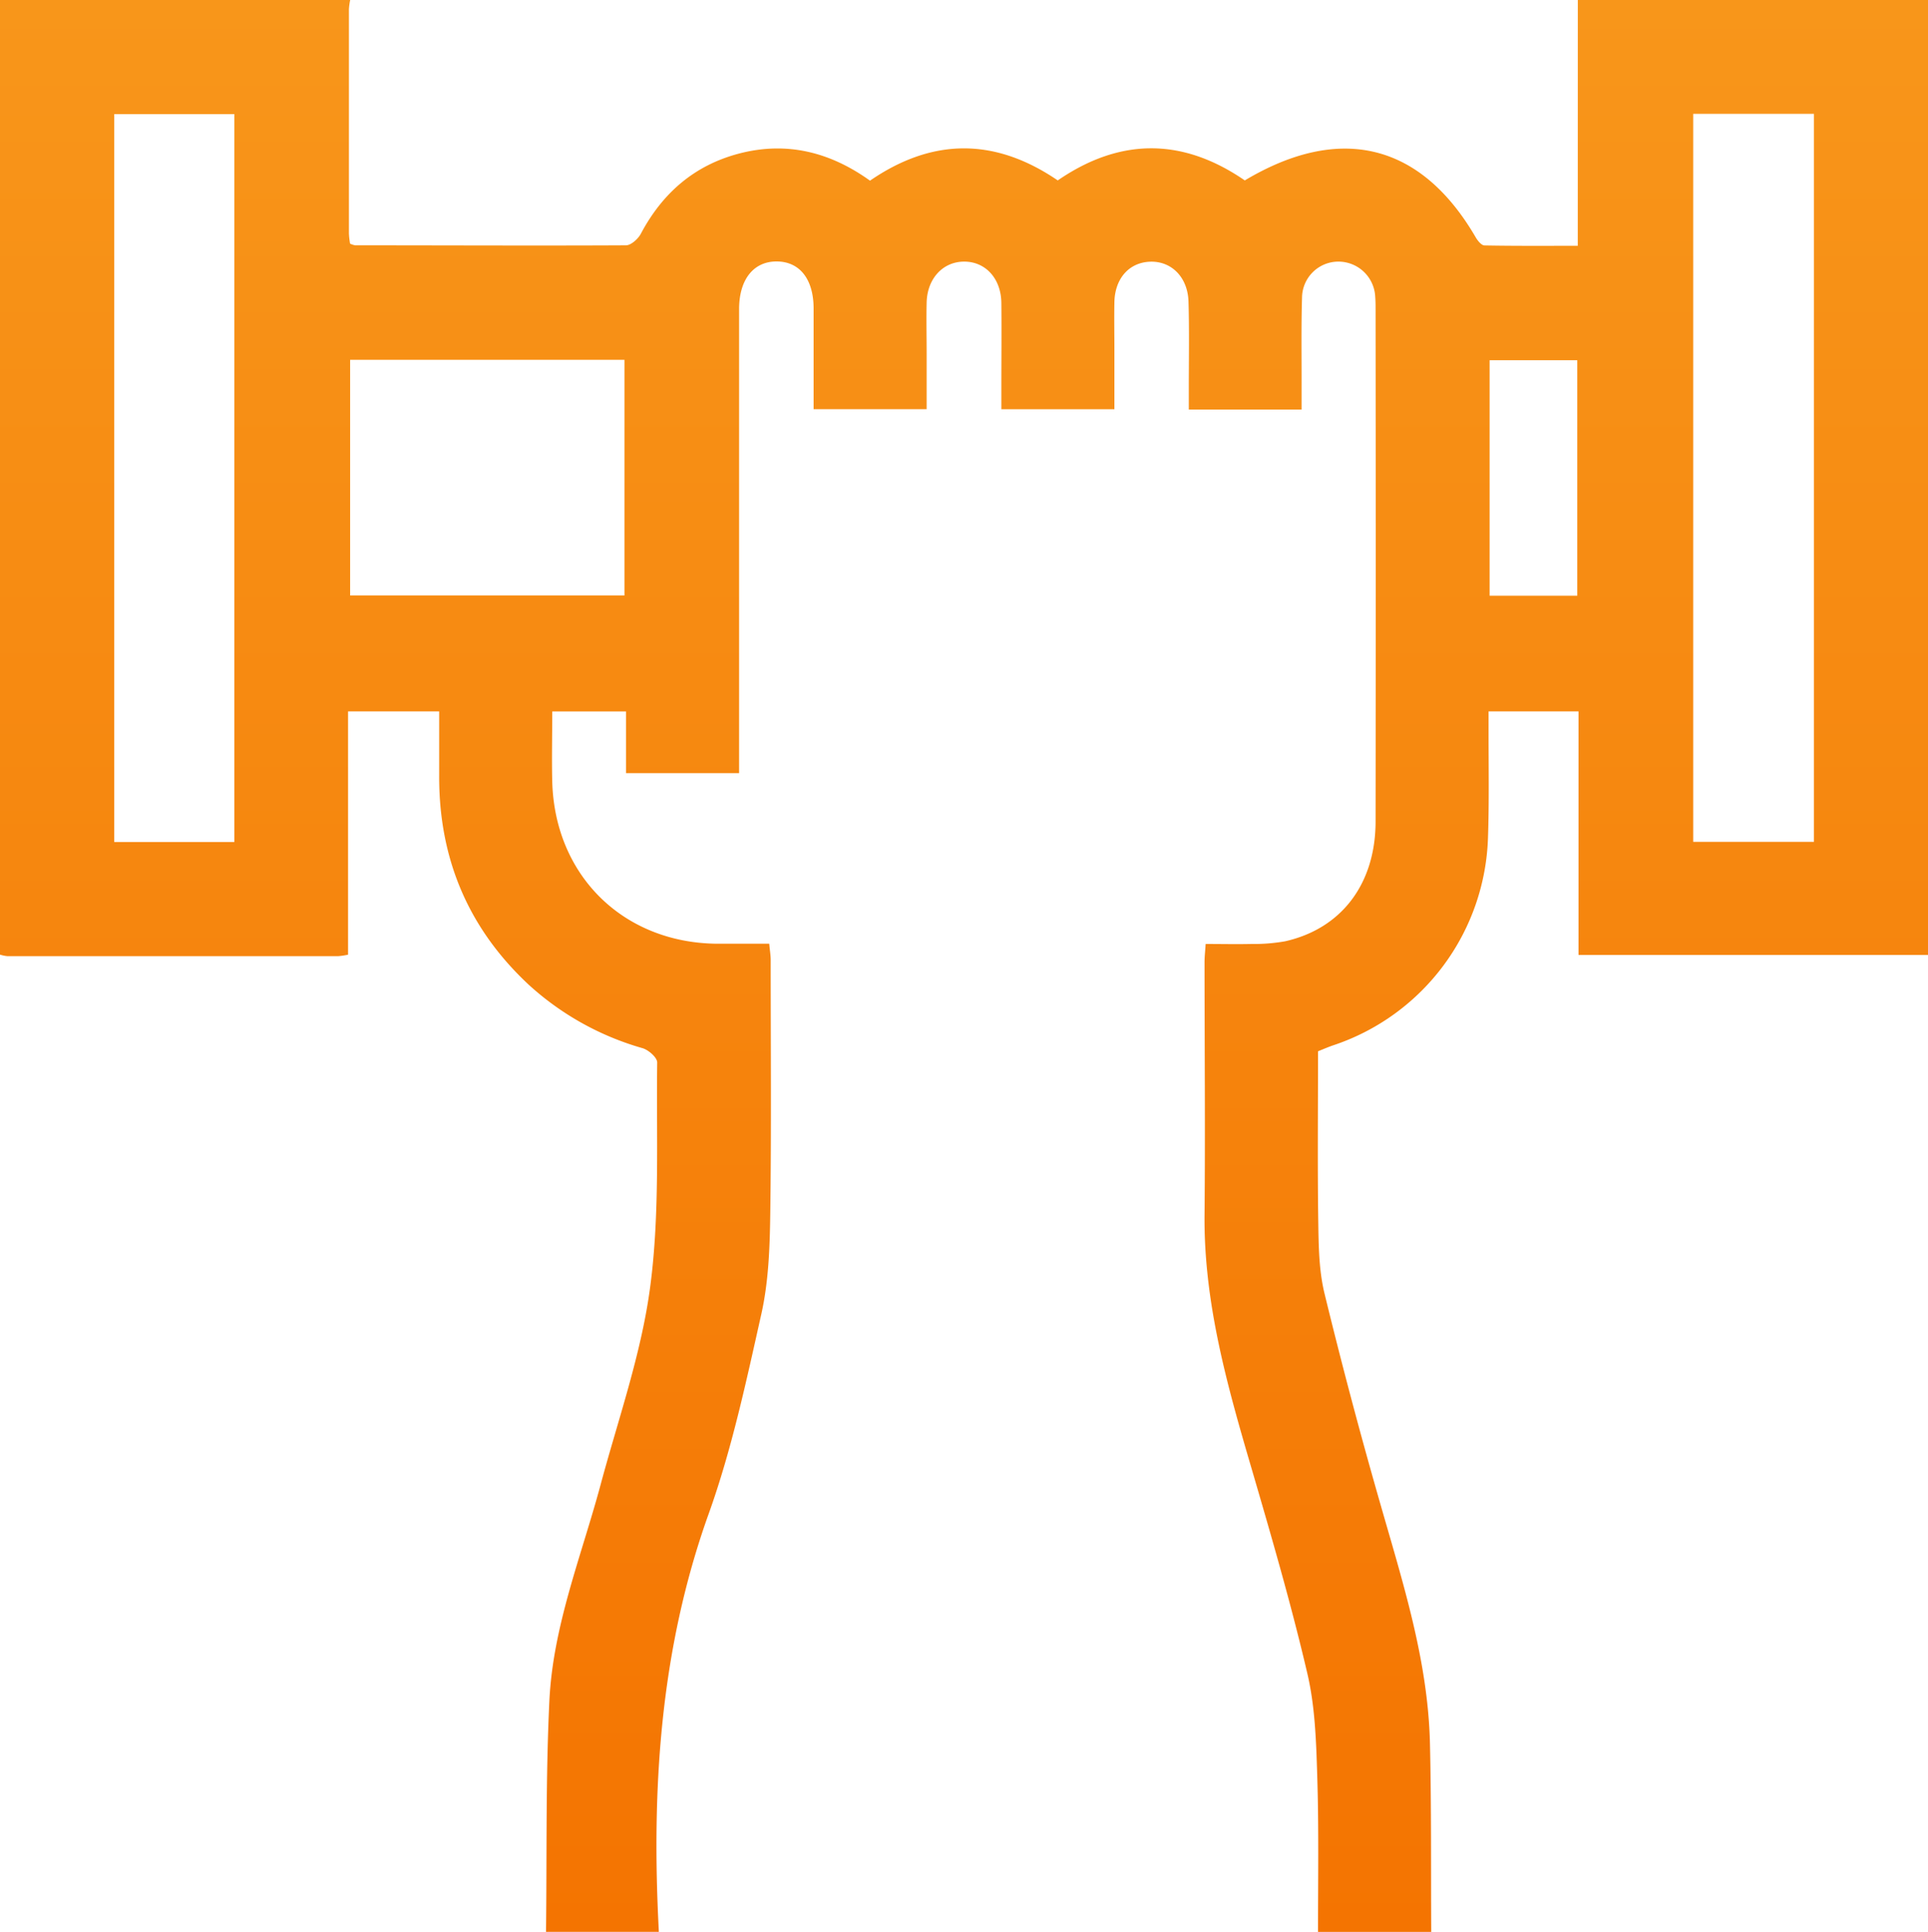 <?xml version="1.0" encoding="UTF-8"?> <svg xmlns="http://www.w3.org/2000/svg" xmlns:xlink="http://www.w3.org/1999/xlink" viewBox="0 0 383.25 384"> <defs> <style>.cls-1{fill:url(#Безымянный_градиент_12);}</style> <linearGradient id="Безымянный_градиент_12" x1="191.62" y1="384" x2="191.62" gradientUnits="userSpaceOnUse"> <stop offset="0" stop-color="#f47401"></stop> <stop offset="1" stop-color="#f8961a"></stop> </linearGradient> </defs> <title>1</title> <g id="Слой_2" data-name="Слой 2"> <g id="Слой_1-2" data-name="Слой 1"> <path class="cls-1" d="M313.64,0h69.61V189.82H313.78V141.4H295.9v4.29c0,6.88.12,13.76-.11,20.62A45,45,0,0,1,265,207.78c-1,.34-2,.78-3,1.18,0,11.47-.12,22.72.05,34,.07,4.73.13,9.6,1.24,14.15q5.13,21.07,11.13,41.93c4.46,15.6,9.45,31.1,9.83,47.51.29,12.49.18,25,.25,37.49H262c0-10.37.17-20.75-.16-31.11-.21-6.84-.43-13.84-2-20.45-3.18-13.59-7.08-27-11-40.41-4.86-16.56-9.56-33.08-9.4-50.59.16-16.74,0-33.49,0-50.23,0-1.09.13-2.17.22-3.62,3.17,0,6.14.07,9.1,0a35.36,35.36,0,0,0,6.68-.53c11.23-2.52,18-11.42,18-23.85q.06-50.81,0-101.59c0-.88,0-1.76-.07-2.63A7.33,7.33,0,0,0,266,52a7.23,7.23,0,0,0-7.18,7.17c-.18,6-.07,12-.09,18v4.23H236.31v-4.2c0-5.75.11-11.5-.06-17.24-.14-4.88-3.42-8.11-7.66-7.94s-7,3.44-7.07,8.1c-.06,3.12,0,6.25,0,9.37V81.34H199.05V77.46c0-5.75.06-11.5,0-17.24C199,55.35,195.89,52,191.67,52s-7.36,3.35-7.47,8.14c-.08,3.38,0,6.75,0,10.12V81.33H161.73c0-6.83,0-13.42,0-20,0-5.85-2.77-9.34-7.33-9.36s-7.42,3.51-7.48,9.3c0,.88,0,1.75,0,2.63v89.78H124.44V141.41H109.78c0,4.87-.12,9.48,0,14.08.56,18.55,14.07,31.84,32.57,32.09,3.46,0,6.92,0,10.56,0,.12,1.33.29,2.3.29,3.26,0,16.87.15,33.74-.09,50.61-.09,6.6-.34,13.34-1.77,19.74-3,13.37-5.87,26.89-10.48,39.74-9.68,27-11.39,54.8-9.89,83.06H108.54c.18-15.34-.07-30.71.67-46,.72-14.83,6.35-28.66,10.17-42.85,3.52-13.11,8.13-26.11,9.88-39.47,1.93-14.64,1.18-29.64,1.38-44.48,0-1-1.71-2.48-2.89-2.84a56.48,56.48,0,0,1-22.65-12.62C93,184.45,87.19,170.5,87.3,154c0-4.2,0-8.41,0-12.6H69.19v48.36a15.62,15.62,0,0,1-1.93.29q-32.9,0-65.81,0A7.45,7.45,0,0,1,0,189.75V0H69.61a12.9,12.9,0,0,0-.25,1.84q0,22.29,0,44.59a15.87,15.87,0,0,0,.23,2,4.27,4.27,0,0,0,1,.33c18,0,35.9.09,53.85,0,1,0,2.48-1.33,3-2.4,4.28-8,10.57-13.48,19.4-15.82,9.56-2.52,18.22-.29,26.1,5.37,12.51-8.6,24.93-8.5,37.32-.05,12.44-8.55,24.86-8.47,37.18,0,19-11.34,35.05-7.34,45.9,11.31.39.67,1.14,1.6,1.73,1.61,6.19.12,12.37.07,18.56.07ZM46.58,167.36V22.68H22.71V167.36Zm290-144.73v144.7h24V22.63ZM69.6,71.52v46.84h54.53V71.52Zm243.93,46.89V71.6H296.11v46.81Z"></path> </g> </g> </svg> 